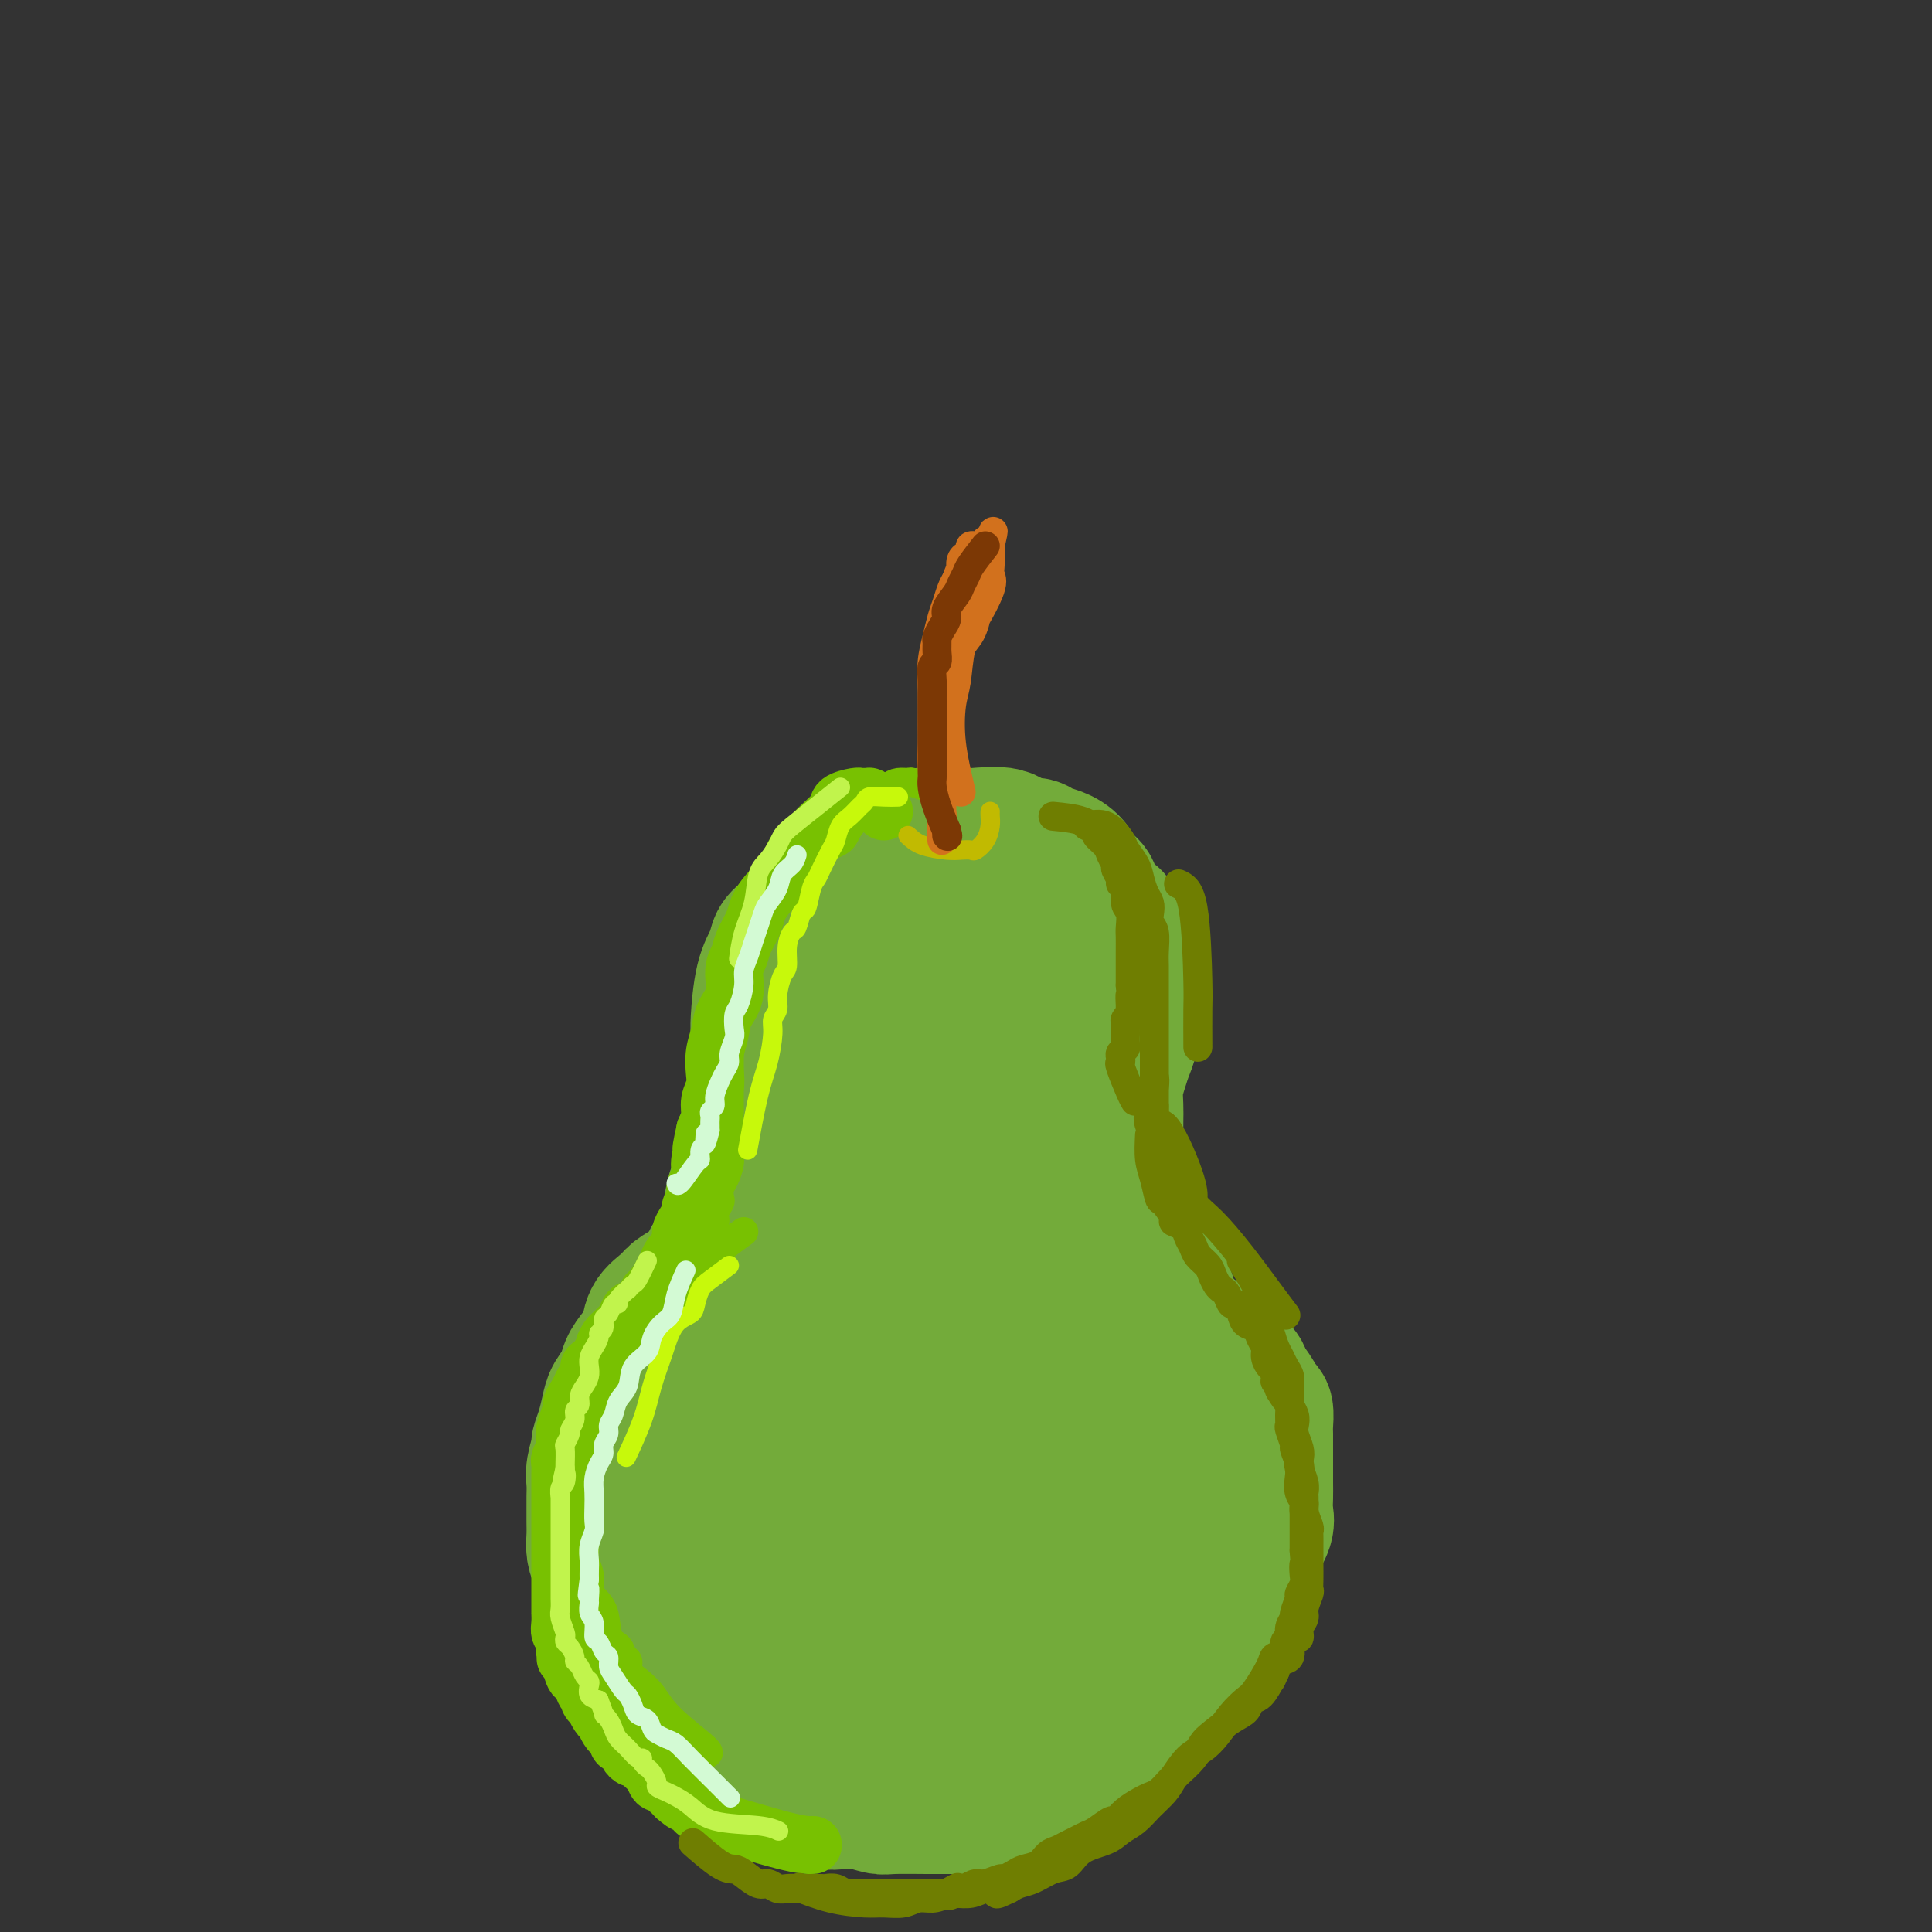 <svg viewBox='0 0 400 400' version='1.1' xmlns='http://www.w3.org/2000/svg' xmlns:xlink='http://www.w3.org/1999/xlink'><rect x="0" y="0" width="400" height="400" fill="#333333" stroke="none"/><g fill='none' stroke='rgb(115,171,58)' stroke-width='28' stroke-linecap='round' stroke-linejoin='round'><path d='M187,176c-1.247,-0.057 -2.494,-0.114 -4,0c-1.506,0.114 -3.270,0.400 -4,1c-0.730,0.600 -0.426,1.515 -1,2c-0.574,0.485 -2.025,0.541 -3,1c-0.975,0.459 -1.472,1.320 -2,2c-0.528,0.680 -1.087,1.179 -2,2c-0.913,0.821 -2.180,1.966 -3,3c-0.820,1.034 -1.193,1.959 -2,3c-0.807,1.041 -2.048,2.198 -3,3c-0.952,0.802 -1.614,1.249 -2,2c-0.386,0.751 -0.496,1.806 -1,3c-0.504,1.194 -1.403,2.525 -2,5c-0.597,2.475 -0.892,6.093 -1,8c-0.108,1.907 -0.029,2.104 0,3c0.029,0.896 0.008,2.490 0,4c-0.008,1.510 -0.002,2.935 0,4c0.002,1.065 0.000,1.769 0,3c-0.000,1.231 0.001,2.989 0,4c-0.001,1.011 -0.003,1.274 0,2c0.003,0.726 0.011,1.916 0,3c-0.011,1.084 -0.041,2.061 0,3c0.041,0.939 0.155,1.840 0,3c-0.155,1.160 -0.577,2.580 -1,4'/><path d='M156,244c-0.786,8.335 -0.251,4.671 0,4c0.251,-0.671 0.218,1.650 0,3c-0.218,1.350 -0.621,1.727 -1,2c-0.379,0.273 -0.735,0.440 -1,1c-0.265,0.560 -0.438,1.511 -1,2c-0.562,0.489 -1.511,0.514 -2,1c-0.489,0.486 -0.518,1.432 -1,2c-0.482,0.568 -1.418,0.757 -2,1c-0.582,0.243 -0.812,0.540 -1,1c-0.188,0.460 -0.334,1.084 -1,2c-0.666,0.916 -1.851,2.125 -3,3c-1.149,0.875 -2.261,1.417 -3,2c-0.739,0.583 -1.105,1.209 -2,2c-0.895,0.791 -2.319,1.748 -3,3c-0.681,1.252 -0.620,2.800 -1,4c-0.380,1.200 -1.201,2.053 -2,3c-0.799,0.947 -1.576,1.989 -2,3c-0.424,1.011 -0.496,1.991 -1,3c-0.504,1.009 -1.440,2.046 -2,3c-0.560,0.954 -0.742,1.823 -1,3c-0.258,1.177 -0.591,2.660 -1,4c-0.409,1.340 -0.894,2.537 -1,3c-0.106,0.463 0.168,0.192 0,1c-0.168,0.808 -0.777,2.695 -1,4c-0.223,1.305 -0.060,2.029 0,3c0.060,0.971 0.015,2.188 0,3c-0.015,0.812 -0.001,1.217 0,2c0.001,0.783 -0.010,1.942 0,3c0.010,1.058 0.041,2.016 0,3c-0.041,0.984 -0.155,1.996 0,3c0.155,1.004 0.577,2.002 1,3'/><path d='M124,324c0.334,3.852 0.671,3.482 1,4c0.329,0.518 0.652,1.924 1,3c0.348,1.076 0.722,1.821 1,3c0.278,1.179 0.459,2.792 1,4c0.541,1.208 1.441,2.011 2,3c0.559,0.989 0.778,2.164 1,3c0.222,0.836 0.449,1.335 1,2c0.551,0.665 1.428,1.497 2,2c0.572,0.503 0.839,0.677 1,1c0.161,0.323 0.215,0.797 1,2c0.785,1.203 2.300,3.137 3,4c0.700,0.863 0.584,0.654 1,1c0.416,0.346 1.362,1.246 2,2c0.638,0.754 0.966,1.360 2,2c1.034,0.640 2.774,1.313 4,2c1.226,0.687 1.938,1.390 3,2c1.062,0.610 2.473,1.129 4,2c1.527,0.871 3.171,2.093 4,3c0.829,0.907 0.843,1.497 2,2c1.157,0.503 3.456,0.918 5,1c1.544,0.082 2.333,-0.171 3,0c0.667,0.171 1.214,0.764 2,1c0.786,0.236 1.813,0.116 3,0c1.187,-0.116 2.536,-0.227 4,0c1.464,0.227 3.044,0.793 4,1c0.956,0.207 1.287,0.055 3,0c1.713,-0.055 4.807,-0.015 7,0c2.193,0.015 3.485,0.004 5,0c1.515,-0.004 3.254,-0.001 5,0c1.746,0.001 3.499,0.000 5,0c1.501,-0.000 2.751,-0.000 4,0'/><path d='M211,374c8.394,0.338 4.378,-0.316 4,-1c-0.378,-0.684 2.883,-1.397 5,-2c2.117,-0.603 3.090,-1.096 4,-2c0.910,-0.904 1.759,-2.218 3,-3c1.241,-0.782 2.876,-1.033 4,-2c1.124,-0.967 1.738,-2.649 3,-4c1.262,-1.351 3.173,-2.369 5,-4c1.827,-1.631 3.571,-3.874 5,-6c1.429,-2.126 2.543,-4.134 4,-6c1.457,-1.866 3.255,-3.591 4,-5c0.745,-1.409 0.436,-2.501 1,-4c0.564,-1.499 2.001,-3.406 3,-5c0.999,-1.594 1.560,-2.877 2,-4c0.440,-1.123 0.759,-2.086 1,-3c0.241,-0.914 0.404,-1.780 1,-3c0.596,-1.220 1.624,-2.795 2,-4c0.376,-1.205 0.101,-2.041 0,-3c-0.101,-0.959 -0.027,-2.043 0,-3c0.027,-0.957 0.007,-1.788 0,-3c-0.007,-1.212 -0.001,-2.805 0,-4c0.001,-1.195 -0.003,-1.993 0,-3c0.003,-1.007 0.013,-2.222 0,-3c-0.013,-0.778 -0.049,-1.118 0,-2c0.049,-0.882 0.182,-2.306 0,-3c-0.182,-0.694 -0.681,-0.657 -1,-1c-0.319,-0.343 -0.459,-1.064 -1,-2c-0.541,-0.936 -1.482,-2.085 -2,-3c-0.518,-0.915 -0.613,-1.596 -1,-2c-0.387,-0.404 -1.066,-0.532 -2,-1c-0.934,-0.468 -2.124,-1.277 -3,-2c-0.876,-0.723 -1.438,-1.362 -2,-2'/><path d='M250,279c-2.441,-2.650 -2.542,-2.775 -3,-3c-0.458,-0.225 -1.273,-0.551 -2,-1c-0.727,-0.449 -1.365,-1.023 -2,-2c-0.635,-0.977 -1.268,-2.357 -2,-3c-0.732,-0.643 -1.563,-0.547 -2,-1c-0.437,-0.453 -0.479,-1.453 -1,-2c-0.521,-0.547 -1.520,-0.640 -2,-1c-0.480,-0.360 -0.440,-0.988 -1,-2c-0.560,-1.012 -1.719,-2.409 -2,-3c-0.281,-0.591 0.317,-0.377 0,-1c-0.317,-0.623 -1.549,-2.082 -2,-3c-0.451,-0.918 -0.121,-1.294 0,-2c0.121,-0.706 0.032,-1.743 0,-3c-0.032,-1.257 -0.009,-2.733 0,-4c0.009,-1.267 0.002,-2.324 0,-3c-0.002,-0.676 -0.000,-0.970 0,-2c0.000,-1.030 -0.001,-2.795 0,-4c0.001,-1.205 0.003,-1.848 0,-3c-0.003,-1.152 -0.012,-2.811 0,-4c0.012,-1.189 0.046,-1.907 0,-3c-0.046,-1.093 -0.170,-2.561 0,-4c0.170,-1.439 0.634,-2.850 1,-4c0.366,-1.150 0.634,-2.040 1,-3c0.366,-0.960 0.831,-1.992 1,-3c0.169,-1.008 0.042,-1.993 0,-3c-0.042,-1.007 -0.000,-2.037 0,-3c0.000,-0.963 -0.041,-1.860 0,-3c0.041,-1.140 0.166,-2.522 0,-4c-0.166,-1.478 -0.622,-3.052 -1,-4c-0.378,-0.948 -0.680,-1.271 -1,-2c-0.320,-0.729 -0.660,-1.865 -1,-3'/><path d='M231,193c-0.518,-3.944 -0.312,-2.803 -1,-3c-0.688,-0.197 -2.270,-1.730 -3,-3c-0.730,-1.270 -0.608,-2.276 -1,-3c-0.392,-0.724 -1.297,-1.165 -2,-2c-0.703,-0.835 -1.203,-2.064 -2,-3c-0.797,-0.936 -1.890,-1.579 -3,-2c-1.110,-0.421 -2.237,-0.621 -3,-1c-0.763,-0.379 -1.161,-0.939 -2,-1c-0.839,-0.061 -2.117,0.376 -3,0c-0.883,-0.376 -1.371,-1.566 -3,-2c-1.629,-0.434 -4.400,-0.111 -6,0c-1.600,0.111 -2.030,0.009 -3,0c-0.970,-0.009 -2.481,0.075 -4,0c-1.519,-0.075 -3.046,-0.309 -4,0c-0.954,0.309 -1.334,1.160 -2,2c-0.666,0.840 -1.619,1.669 -2,2c-0.381,0.331 -0.191,0.166 0,0'/><path d='M209,187c-2.094,0.791 -4.189,1.582 -6,2c-1.811,0.418 -3.340,0.465 -7,4c-3.660,3.535 -9.453,10.560 -13,16c-3.547,5.440 -4.848,9.297 -6,13c-1.152,3.703 -2.155,7.252 -3,12c-0.845,4.748 -1.533,10.695 -2,15c-0.467,4.305 -0.713,6.969 0,9c0.713,2.031 2.385,3.428 4,4c1.615,0.572 3.175,0.317 5,0c1.825,-0.317 3.917,-0.698 6,-2c2.083,-1.302 4.159,-3.526 6,-6c1.841,-2.474 3.447,-5.198 5,-9c1.553,-3.802 3.054,-8.682 4,-12c0.946,-3.318 1.337,-5.075 2,-9c0.663,-3.925 1.597,-10.020 2,-15c0.403,-4.980 0.274,-8.847 0,-12c-0.274,-3.153 -0.693,-5.594 -1,-7c-0.307,-1.406 -0.500,-1.777 -1,-2c-0.500,-0.223 -1.305,-0.299 -2,0c-0.695,0.299 -1.281,0.972 -2,2c-0.719,1.028 -1.573,2.413 -3,5c-1.427,2.587 -3.427,6.378 -5,9c-1.573,2.622 -2.720,4.076 -4,7c-1.280,2.924 -2.694,7.320 -4,13c-1.306,5.680 -2.505,12.646 -3,18c-0.495,5.354 -0.287,9.095 0,12c0.287,2.905 0.653,4.973 1,6c0.347,1.027 0.673,1.014 1,1'/><path d='M183,261c0.444,2.999 0.552,0.996 1,0c0.448,-0.996 1.234,-0.986 2,-2c0.766,-1.014 1.512,-3.053 3,-6c1.488,-2.947 3.719,-6.804 6,-11c2.281,-4.196 4.611,-8.733 6,-12c1.389,-3.267 1.838,-5.265 2,-6c0.162,-0.735 0.037,-0.206 0,0c-0.037,0.206 0.015,0.090 0,1c-0.015,0.910 -0.098,2.845 0,4c0.098,1.155 0.376,1.528 0,6c-0.376,4.472 -1.407,13.042 -2,18c-0.593,4.958 -0.748,6.305 -3,12c-2.252,5.695 -6.603,15.740 -9,21c-2.397,5.260 -2.842,5.736 -4,7c-1.158,1.264 -3.029,3.316 -4,4c-0.971,0.684 -1.042,-0.001 -1,0c0.042,0.001 0.197,0.689 0,0c-0.197,-0.689 -0.746,-2.755 0,-6c0.746,-3.245 2.787,-7.668 5,-12c2.213,-4.332 4.597,-8.573 6,-12c1.403,-3.427 1.825,-6.041 2,-8c0.175,-1.959 0.102,-3.262 0,-4c-0.102,-0.738 -0.232,-0.911 0,-1c0.232,-0.089 0.826,-0.095 -1,2c-1.826,2.095 -6.071,6.289 -9,10c-2.929,3.711 -4.542,6.938 -8,13c-3.458,6.062 -8.761,14.959 -12,21c-3.239,6.041 -4.415,9.228 -5,12c-0.585,2.772 -0.581,5.131 -1,8c-0.419,2.869 -1.263,6.248 -1,8c0.263,1.752 1.631,1.876 3,2'/><path d='M159,330c1.172,0.900 2.601,2.150 6,0c3.399,-2.150 8.767,-7.699 12,-12c3.233,-4.301 4.330,-7.352 5,-11c0.670,-3.648 0.913,-7.892 1,-12c0.087,-4.108 0.017,-8.079 -1,-11c-1.017,-2.921 -2.981,-4.792 -5,-6c-2.019,-1.208 -4.092,-1.753 -6,-2c-1.908,-0.247 -3.650,-0.194 -6,1c-2.350,1.194 -5.307,3.530 -8,7c-2.693,3.470 -5.122,8.074 -7,13c-1.878,4.926 -3.206,10.173 -4,15c-0.794,4.827 -1.054,9.233 0,14c1.054,4.767 3.421,9.895 5,13c1.579,3.105 2.371,4.188 5,5c2.629,0.812 7.094,1.353 11,0c3.906,-1.353 7.253,-4.600 10,-10c2.747,-5.400 4.896,-12.953 6,-18c1.104,-5.047 1.165,-7.587 1,-13c-0.165,-5.413 -0.557,-13.699 -2,-19c-1.443,-5.301 -3.939,-7.617 -6,-9c-2.061,-1.383 -3.687,-1.834 -5,-2c-1.313,-0.166 -2.312,-0.045 -4,1c-1.688,1.045 -4.064,3.016 -6,6c-1.936,2.984 -3.433,6.980 -5,11c-1.567,4.020 -3.203,8.063 -4,12c-0.797,3.937 -0.755,7.767 -1,11c-0.245,3.233 -0.778,5.869 1,9c1.778,3.131 5.868,6.757 9,9c3.132,2.243 5.305,3.104 10,2c4.695,-1.104 11.913,-4.173 17,-8c5.087,-3.827 8.044,-8.414 11,-13'/><path d='M199,313c2.954,-4.806 4.840,-10.322 6,-16c1.160,-5.678 1.593,-11.517 2,-16c0.407,-4.483 0.789,-7.610 1,-10c0.211,-2.390 0.253,-4.045 0,-5c-0.253,-0.955 -0.799,-1.212 -1,-1c-0.201,0.212 -0.057,0.891 0,1c0.057,0.109 0.025,-0.353 0,1c-0.025,1.353 -0.044,4.519 0,9c0.044,4.481 0.152,10.276 0,15c-0.152,4.724 -0.563,8.378 -1,12c-0.437,3.622 -0.901,7.213 -1,9c-0.099,1.787 0.167,1.772 0,2c-0.167,0.228 -0.768,0.701 -1,0c-0.232,-0.701 -0.097,-2.576 0,-6c0.097,-3.424 0.155,-8.396 0,-14c-0.155,-5.604 -0.524,-11.841 0,-18c0.524,-6.159 1.942,-12.239 3,-17c1.058,-4.761 1.755,-8.201 2,-10c0.245,-1.799 0.037,-1.956 0,-2c-0.037,-0.044 0.095,0.026 0,0c-0.095,-0.026 -0.418,-0.150 0,1c0.418,1.150 1.576,3.572 2,7c0.424,3.428 0.114,7.861 0,12c-0.114,4.139 -0.030,7.982 0,12c0.030,4.018 0.008,8.210 0,11c-0.008,2.790 -0.003,4.179 0,5c0.003,0.821 0.004,1.074 0,1c-0.004,-0.074 -0.011,-0.473 0,-1c0.011,-0.527 0.041,-1.180 0,-4c-0.041,-2.820 -0.155,-7.806 0,-12c0.155,-4.194 0.577,-7.597 1,-11'/><path d='M212,268c0.398,-5.190 0.893,-4.664 1,-5c0.107,-0.336 -0.173,-1.533 0,-2c0.173,-0.467 0.799,-0.205 1,0c0.201,0.205 -0.022,0.352 0,1c0.022,0.648 0.290,1.796 1,4c0.710,2.204 1.861,5.464 3,9c1.139,3.536 2.267,7.348 3,11c0.733,3.652 1.073,7.143 2,11c0.927,3.857 2.442,8.079 4,11c1.558,2.921 3.160,4.541 4,6c0.840,1.459 0.919,2.758 2,1c1.081,-1.758 3.166,-6.573 4,-10c0.834,-3.427 0.419,-5.466 0,-7c-0.419,-1.534 -0.842,-2.563 -1,-3c-0.158,-0.437 -0.052,-0.282 0,0c0.052,0.282 0.049,0.692 0,1c-0.049,0.308 -0.145,0.515 -2,3c-1.855,2.485 -5.468,7.247 -8,10c-2.532,2.753 -3.982,3.498 -7,6c-3.018,2.502 -7.603,6.761 -11,9c-3.397,2.239 -5.606,2.460 -8,3c-2.394,0.540 -4.972,1.401 -7,2c-2.028,0.599 -3.507,0.938 -4,1c-0.493,0.062 -0.001,-0.153 0,0c0.001,0.153 -0.488,0.674 0,1c0.488,0.326 1.954,0.458 3,1c1.046,0.542 1.672,1.496 4,2c2.328,0.504 6.358,0.559 10,0c3.642,-0.559 6.898,-1.731 11,-4c4.102,-2.269 9.051,-5.634 14,-9'/><path d='M231,321c5.242,-3.172 5.848,-4.603 7,-7c1.152,-2.397 2.850,-5.760 4,-8c1.150,-2.240 1.750,-3.356 2,-4c0.250,-0.644 0.148,-0.817 0,-1c-0.148,-0.183 -0.344,-0.378 -1,0c-0.656,0.378 -1.774,1.329 -3,3c-1.226,1.671 -2.559,4.061 -5,7c-2.441,2.939 -5.988,6.426 -9,9c-3.012,2.574 -5.489,4.235 -8,6c-2.511,1.765 -5.055,3.635 -7,5c-1.945,1.365 -3.291,2.225 -6,3c-2.709,0.775 -6.781,1.465 -9,2c-2.219,0.535 -2.584,0.914 -4,1c-1.416,0.086 -3.882,-0.122 -6,0c-2.118,0.122 -3.888,0.573 -5,1c-1.112,0.427 -1.567,0.831 -2,1c-0.433,0.169 -0.846,0.104 -1,0c-0.154,-0.104 -0.049,-0.246 0,0c0.049,0.246 0.042,0.880 0,1c-0.042,0.120 -0.120,-0.273 0,0c0.120,0.273 0.438,1.211 1,2c0.562,0.789 1.370,1.429 3,3c1.630,1.571 4.083,4.072 7,6c2.917,1.928 6.296,3.284 9,4c2.704,0.716 4.731,0.792 7,1c2.269,0.208 4.779,0.547 7,0c2.221,-0.547 4.153,-1.981 6,-4c1.847,-2.019 3.608,-4.624 5,-7c1.392,-2.376 2.413,-4.524 3,-7c0.587,-2.476 0.739,-5.279 1,-7c0.261,-1.721 0.630,-2.361 1,-3'/><path d='M228,328c0.944,-2.958 0.805,-1.853 1,-2c0.195,-0.147 0.724,-1.545 1,-2c0.276,-0.455 0.298,0.035 1,0c0.702,-0.035 2.084,-0.593 3,-1c0.916,-0.407 1.365,-0.663 2,-1c0.635,-0.337 1.455,-0.755 2,-1c0.545,-0.245 0.816,-0.315 1,0c0.184,0.315 0.281,1.017 0,2c-0.281,0.983 -0.941,2.247 -4,5c-3.059,2.753 -8.518,6.996 -11,9c-2.482,2.004 -1.988,1.770 -4,3c-2.012,1.230 -6.529,3.926 -10,6c-3.471,2.074 -5.896,3.528 -10,4c-4.104,0.472 -9.888,-0.039 -13,0c-3.112,0.039 -3.553,0.627 -5,0c-1.447,-0.627 -3.901,-2.469 -5,-3c-1.099,-0.531 -0.844,0.250 -1,0c-0.156,-0.250 -0.722,-1.531 -1,-2c-0.278,-0.469 -0.267,-0.126 0,0c0.267,0.126 0.791,0.036 1,0c0.209,-0.036 0.105,-0.018 0,0'/><path d='M170,193c-0.002,2.929 -0.004,5.859 0,7c0.004,1.141 0.015,0.495 0,1c-0.015,0.505 -0.056,2.162 0,3c0.056,0.838 0.208,0.859 0,1c-0.208,0.141 -0.776,0.403 -1,1c-0.224,0.597 -0.102,1.528 0,2c0.102,0.472 0.186,0.486 0,1c-0.186,0.514 -0.641,1.527 -1,2c-0.359,0.473 -0.620,0.406 -1,1c-0.380,0.594 -0.878,1.848 -1,3c-0.122,1.152 0.132,2.202 0,3c-0.132,0.798 -0.650,1.343 -1,2c-0.350,0.657 -0.531,1.424 -1,2c-0.469,0.576 -1.224,0.960 -2,2c-0.776,1.040 -1.573,2.734 -2,4c-0.427,1.266 -0.486,2.102 -1,3c-0.514,0.898 -1.485,1.857 -2,3c-0.515,1.143 -0.576,2.469 -1,4c-0.424,1.531 -1.212,3.265 -2,5'/><path d='M154,243c-2.245,4.533 -1.858,3.366 -2,4c-0.142,0.634 -0.812,3.070 -1,5c-0.188,1.930 0.107,3.354 0,5c-0.107,1.646 -0.616,3.513 0,7c0.616,3.487 2.358,8.593 3,11c0.642,2.407 0.183,2.116 0,2c-0.183,-0.116 -0.092,-0.058 0,0'/><path d='M225,208c-0.009,2.187 -0.017,4.375 0,6c0.017,1.625 0.060,2.689 0,4c-0.060,1.311 -0.224,2.871 0,4c0.224,1.129 0.837,1.828 1,3c0.163,1.172 -0.125,2.817 0,4c0.125,1.183 0.662,1.906 1,3c0.338,1.094 0.475,2.561 1,4c0.525,1.439 1.436,2.851 2,4c0.564,1.149 0.781,2.037 1,3c0.219,0.963 0.440,2.002 1,3c0.560,0.998 1.459,1.953 2,3c0.541,1.047 0.722,2.184 1,3c0.278,0.816 0.652,1.310 1,2c0.348,0.690 0.670,1.577 1,2c0.330,0.423 0.667,0.381 1,1c0.333,0.619 0.663,1.898 1,3c0.337,1.102 0.683,2.027 1,3c0.317,0.973 0.606,1.993 1,3c0.394,1.007 0.893,2.002 1,3c0.107,0.998 -0.177,1.999 0,3c0.177,1.001 0.817,2.000 1,3c0.183,1.000 -0.091,2.000 0,3c0.091,1.000 0.545,2.000 1,3'/><path d='M244,281c2.725,8.450 0.538,3.574 0,2c-0.538,-1.574 0.574,0.155 1,1c0.426,0.845 0.167,0.807 0,1c-0.167,0.193 -0.242,0.618 0,1c0.242,0.382 0.801,0.721 1,1c0.199,0.279 0.039,0.498 0,1c-0.039,0.502 0.042,1.285 0,2c-0.042,0.715 -0.207,1.361 0,2c0.207,0.639 0.785,1.272 1,2c0.215,0.728 0.068,1.550 0,2c-0.068,0.450 -0.055,0.529 0,1c0.055,0.471 0.154,1.335 0,2c-0.154,0.665 -0.561,1.132 -1,2c-0.439,0.868 -0.909,2.138 -2,4c-1.091,1.862 -2.803,4.317 -4,6c-1.197,1.683 -1.877,2.596 -4,5c-2.123,2.404 -5.687,6.301 -7,8c-1.313,1.699 -0.375,1.200 0,1c0.375,-0.200 0.188,-0.100 0,0'/></g>
<g fill='none' stroke='rgb(120,193,1)' stroke-width='6' stroke-linecap='round' stroke-linejoin='round'><path d='M193,163c-0.100,0.114 -0.201,0.229 -1,0c-0.799,-0.229 -2.298,-0.801 -3,-1c-0.702,-0.199 -0.609,-0.025 -1,0c-0.391,0.025 -1.268,-0.100 -2,0c-0.732,0.100 -1.321,0.425 -2,1c-0.679,0.575 -1.449,1.399 -2,2c-0.551,0.601 -0.884,0.979 -2,2c-1.116,1.021 -3.015,2.686 -4,4c-0.985,1.314 -1.054,2.277 -2,3c-0.946,0.723 -2.768,1.204 -4,2c-1.232,0.796 -1.876,1.905 -3,3c-1.124,1.095 -2.730,2.175 -4,3c-1.270,0.825 -2.204,1.395 -3,2c-0.796,0.605 -1.452,1.246 -2,2c-0.548,0.754 -0.986,1.620 -1,2c-0.014,0.380 0.395,0.272 0,1c-0.395,0.728 -1.595,2.290 -2,3c-0.405,0.710 -0.017,0.567 0,1c0.017,0.433 -0.339,1.441 -1,3c-0.661,1.559 -1.627,3.670 -2,5c-0.373,1.330 -0.152,1.878 0,3c0.152,1.122 0.237,2.817 0,4c-0.237,1.183 -0.796,1.853 -1,3c-0.204,1.147 -0.055,2.771 0,4c0.055,1.229 0.015,2.061 0,3c-0.015,0.939 -0.004,1.984 0,3c0.004,1.016 0.001,2.004 0,3c-0.001,0.996 -0.000,1.999 0,3c0.000,1.001 0.000,2.001 0,3'/><path d='M151,230c-0.156,5.027 -0.044,3.094 0,3c0.044,-0.094 0.022,1.651 0,3c-0.022,1.349 -0.045,2.302 0,3c0.045,0.698 0.157,1.142 0,2c-0.157,0.858 -0.582,2.130 -1,3c-0.418,0.870 -0.829,1.336 -1,2c-0.171,0.664 -0.101,1.525 0,2c0.101,0.475 0.234,0.565 0,1c-0.234,0.435 -0.835,1.215 -1,2c-0.165,0.785 0.106,1.576 0,2c-0.106,0.424 -0.589,0.482 -1,1c-0.411,0.518 -0.751,1.498 -1,2c-0.249,0.502 -0.407,0.526 -1,2c-0.593,1.474 -1.621,4.397 -2,6c-0.379,1.603 -0.108,1.887 0,2c0.108,0.113 0.054,0.057 0,0'/><path d='M154,255c-1.479,1.068 -2.959,2.135 -4,3c-1.041,0.865 -1.645,1.526 -2,2c-0.355,0.474 -0.461,0.760 -1,1c-0.539,0.240 -1.509,0.436 -2,1c-0.491,0.564 -0.501,1.498 -1,2c-0.499,0.502 -1.487,0.571 -2,1c-0.513,0.429 -0.553,1.217 -1,2c-0.447,0.783 -1.302,1.561 -2,2c-0.698,0.439 -1.239,0.540 -2,1c-0.761,0.460 -1.743,1.278 -2,2c-0.257,0.722 0.212,1.348 0,2c-0.212,0.652 -1.104,1.329 -2,2c-0.896,0.671 -1.797,1.337 -2,2c-0.203,0.663 0.293,1.325 0,2c-0.293,0.675 -1.375,1.364 -2,2c-0.625,0.636 -0.794,1.219 -1,2c-0.206,0.781 -0.450,1.760 -1,3c-0.550,1.240 -1.405,2.741 -2,4c-0.595,1.259 -0.930,2.276 -1,3c-0.070,0.724 0.126,1.156 0,2c-0.126,0.844 -0.573,2.100 -1,3c-0.427,0.900 -0.833,1.446 -1,2c-0.167,0.554 -0.096,1.118 0,2c0.096,0.882 0.218,2.084 0,3c-0.218,0.916 -0.777,1.548 -1,2c-0.223,0.452 -0.112,0.726 0,1'/><path d='M121,309c-1.547,5.440 -0.415,3.541 0,3c0.415,-0.541 0.111,0.278 0,1c-0.111,0.722 -0.031,1.347 0,2c0.031,0.653 0.012,1.332 0,2c-0.012,0.668 -0.018,1.323 0,2c0.018,0.677 0.059,1.374 0,2c-0.059,0.626 -0.219,1.179 0,2c0.219,0.821 0.817,1.908 1,3c0.183,1.092 -0.049,2.189 0,3c0.049,0.811 0.380,1.334 1,2c0.620,0.666 1.529,1.473 2,3c0.471,1.527 0.503,3.774 1,5c0.497,1.226 1.459,1.430 2,2c0.541,0.570 0.662,1.505 1,2c0.338,0.495 0.894,0.548 1,1c0.106,0.452 -0.236,1.302 0,2c0.236,0.698 1.051,1.245 2,2c0.949,0.755 2.033,1.719 3,3c0.967,1.281 1.816,2.879 4,5c2.184,2.121 5.703,4.763 7,6c1.297,1.237 0.370,1.068 0,1c-0.370,-0.068 -0.185,-0.034 0,0'/></g>
<g fill='none' stroke='rgb(120,193,1)' stroke-width='12' stroke-linecap='round' stroke-linejoin='round'><path d='M183,168c-0.726,-0.732 -1.452,-1.464 -2,-2c-0.548,-0.536 -0.917,-0.875 -1,-1c-0.083,-0.125 0.121,-0.034 0,0c-0.121,0.034 -0.565,0.012 -1,0c-0.435,-0.012 -0.860,-0.012 -1,0c-0.140,0.012 0.005,0.038 0,0c-0.005,-0.038 -0.160,-0.138 -1,0c-0.840,0.138 -2.364,0.514 -3,1c-0.636,0.486 -0.383,1.081 -1,2c-0.617,0.919 -2.105,2.161 -3,3c-0.895,0.839 -1.198,1.273 -2,2c-0.802,0.727 -2.103,1.745 -3,3c-0.897,1.255 -1.391,2.747 -2,4c-0.609,1.253 -1.333,2.268 -2,3c-0.667,0.732 -1.278,1.183 -2,2c-0.722,0.817 -1.557,2.002 -2,3c-0.443,0.998 -0.495,1.810 -1,3c-0.505,1.190 -1.463,2.758 -2,4c-0.537,1.242 -0.655,2.159 -1,3c-0.345,0.841 -0.919,1.606 -1,3c-0.081,1.394 0.332,3.416 0,5c-0.332,1.584 -1.408,2.731 -2,4c-0.592,1.269 -0.698,2.661 -1,4c-0.302,1.339 -0.798,2.627 -1,4c-0.202,1.373 -0.109,2.832 0,4c0.109,1.168 0.235,2.045 0,3c-0.235,0.955 -0.833,1.988 -1,3c-0.167,1.012 0.095,2.003 0,3c-0.095,0.997 -0.548,1.998 -1,3'/><path d='M146,234c-1.636,7.364 -0.227,2.774 0,2c0.227,-0.774 -0.728,2.269 -1,4c-0.272,1.731 0.138,2.151 0,3c-0.138,0.849 -0.824,2.128 -1,3c-0.176,0.872 0.159,1.336 0,2c-0.159,0.664 -0.812,1.529 -1,2c-0.188,0.471 0.090,0.550 0,1c-0.090,0.450 -0.549,1.271 -1,2c-0.451,0.729 -0.895,1.364 -1,2c-0.105,0.636 0.127,1.271 0,2c-0.127,0.729 -0.615,1.551 -1,2c-0.385,0.449 -0.667,0.525 -1,1c-0.333,0.475 -0.718,1.349 -1,2c-0.282,0.651 -0.460,1.078 -1,2c-0.540,0.922 -1.440,2.340 -2,3c-0.560,0.660 -0.780,0.562 -1,1c-0.220,0.438 -0.440,1.413 -1,2c-0.560,0.587 -1.459,0.788 -2,1c-0.541,0.212 -0.722,0.437 -1,1c-0.278,0.563 -0.653,1.464 -1,2c-0.347,0.536 -0.667,0.707 -1,1c-0.333,0.293 -0.681,0.707 -1,1c-0.319,0.293 -0.610,0.465 -1,1c-0.390,0.535 -0.879,1.434 -1,2c-0.121,0.566 0.126,0.800 0,1c-0.126,0.200 -0.625,0.368 -1,1c-0.375,0.632 -0.625,1.730 -1,2c-0.375,0.270 -0.874,-0.289 -1,0c-0.126,0.289 0.120,1.424 0,2c-0.120,0.576 -0.606,0.593 -1,1c-0.394,0.407 -0.697,1.203 -1,2'/><path d='M120,288c-3.200,4.921 -0.700,1.723 0,1c0.700,-0.723 -0.401,1.029 -1,2c-0.599,0.971 -0.695,1.162 -1,2c-0.305,0.838 -0.817,2.322 -1,3c-0.183,0.678 -0.035,0.548 0,1c0.035,0.452 -0.043,1.486 0,2c0.043,0.514 0.208,0.509 0,1c-0.208,0.491 -0.788,1.479 -1,2c-0.212,0.521 -0.057,0.574 0,1c0.057,0.426 0.015,1.225 0,2c-0.015,0.775 -0.004,1.526 0,2c0.004,0.474 0.001,0.672 0,1c-0.001,0.328 -0.000,0.788 0,1c0.000,0.212 0.000,0.178 0,1c-0.000,0.822 -0.000,2.500 0,3c0.000,0.500 0.000,-0.176 0,0c-0.000,0.176 -0.000,1.206 0,2c0.000,0.794 0.000,1.352 0,2c-0.000,0.648 -0.000,1.386 0,2c0.000,0.614 0.000,1.105 0,2c-0.000,0.895 -0.000,2.193 0,3c0.000,0.807 0.000,1.124 0,2c-0.000,0.876 -0.000,2.310 0,3c0.000,0.690 0.000,0.635 0,1c-0.000,0.365 -0.001,1.148 0,2c0.001,0.852 0.004,1.772 0,2c-0.004,0.228 -0.015,-0.237 0,0c0.015,0.237 0.056,1.177 0,2c-0.056,0.823 -0.207,1.529 0,2c0.207,0.471 0.774,0.706 1,1c0.226,0.294 0.113,0.647 0,1'/><path d='M117,340c0.172,6.081 0.102,2.282 0,1c-0.102,-1.282 -0.234,-0.049 0,1c0.234,1.049 0.836,1.913 1,2c0.164,0.087 -0.110,-0.604 0,0c0.110,0.604 0.603,2.504 1,3c0.397,0.496 0.699,-0.413 1,0c0.301,0.413 0.602,2.147 1,3c0.398,0.853 0.894,0.823 1,1c0.106,0.177 -0.178,0.559 0,1c0.178,0.441 0.817,0.939 1,1c0.183,0.061 -0.092,-0.317 0,0c0.092,0.317 0.549,1.328 1,2c0.451,0.672 0.895,1.006 1,1c0.105,-0.006 -0.130,-0.351 0,0c0.130,0.351 0.626,1.400 1,2c0.374,0.600 0.626,0.752 1,1c0.374,0.248 0.870,0.591 1,1c0.130,0.409 -0.106,0.884 0,1c0.106,0.116 0.553,-0.127 1,0c0.447,0.127 0.893,0.625 1,1c0.107,0.375 -0.126,0.625 0,1c0.126,0.375 0.611,0.873 1,1c0.389,0.127 0.682,-0.116 1,0c0.318,0.116 0.663,0.591 1,1c0.337,0.409 0.668,0.754 1,1c0.332,0.246 0.666,0.395 1,1c0.334,0.605 0.667,1.668 1,2c0.333,0.332 0.667,-0.066 1,0c0.333,0.066 0.667,0.595 1,1c0.333,0.405 0.667,0.687 1,1c0.333,0.313 0.667,0.656 1,1'/><path d='M140,372c2.422,2.173 1.975,1.107 2,1c0.025,-0.107 0.520,0.747 1,1c0.480,0.253 0.943,-0.094 1,0c0.057,0.094 -0.292,0.628 0,1c0.292,0.372 1.224,0.583 2,1c0.776,0.417 1.396,1.040 1,1c-0.396,-0.040 -1.807,-0.743 1,0c2.807,0.743 9.833,2.931 14,4c4.167,1.069 5.476,1.020 6,1c0.524,-0.020 0.262,-0.010 0,0'/></g>
<g fill='none' stroke='rgb(199,249,11)' stroke-width='4' stroke-linecap='round' stroke-linejoin='round'><path d='M186,165c-0.954,0.026 -1.907,0.052 -3,0c-1.093,-0.052 -2.324,-0.181 -3,0c-0.676,0.181 -0.797,0.672 -1,1c-0.203,0.328 -0.487,0.495 -1,1c-0.513,0.505 -1.254,1.350 -2,2c-0.746,0.650 -1.495,1.105 -2,2c-0.505,0.895 -0.765,2.229 -1,3c-0.235,0.771 -0.444,0.978 -1,2c-0.556,1.022 -1.458,2.859 -2,4c-0.542,1.141 -0.723,1.584 -1,2c-0.277,0.416 -0.651,0.803 -1,2c-0.349,1.197 -0.672,3.204 -1,4c-0.328,0.796 -0.662,0.381 -1,1c-0.338,0.619 -0.682,2.271 -1,3c-0.318,0.729 -0.611,0.533 -1,1c-0.389,0.467 -0.874,1.595 -1,3c-0.126,1.405 0.106,3.086 0,4c-0.106,0.914 -0.550,1.060 -1,2c-0.450,0.940 -0.908,2.673 -1,4c-0.092,1.327 0.180,2.249 0,3c-0.180,0.751 -0.812,1.331 -1,2c-0.188,0.669 0.068,1.428 0,3c-0.068,1.572 -0.462,3.957 -1,6c-0.538,2.043 -1.222,3.742 -2,7c-0.778,3.258 -1.651,8.074 -2,10c-0.349,1.926 -0.175,0.963 0,0'/><path d='M151,262c-1.492,1.119 -2.984,2.237 -4,3c-1.016,0.763 -1.558,1.170 -2,2c-0.442,0.830 -0.786,2.082 -1,3c-0.214,0.918 -0.298,1.503 -1,2c-0.702,0.497 -2.021,0.905 -3,2c-0.979,1.095 -1.618,2.876 -2,4c-0.382,1.124 -0.506,1.591 -1,3c-0.494,1.409 -1.359,3.759 -2,6c-0.641,2.241 -1.057,4.373 -2,7c-0.943,2.627 -2.412,5.751 -3,7c-0.588,1.249 -0.294,0.625 0,0'/></g>
<g fill='none' stroke='rgb(193,244,76)' stroke-width='4' stroke-linecap='round' stroke-linejoin='round'><path d='M174,163c-1.603,1.288 -3.206,2.575 -5,4c-1.794,1.425 -3.780,2.987 -5,4c-1.220,1.013 -1.674,1.477 -2,2c-0.326,0.523 -0.525,1.107 -1,2c-0.475,0.893 -1.227,2.096 -2,3c-0.773,0.904 -1.566,1.507 -2,3c-0.434,1.493 -0.508,3.874 -1,6c-0.492,2.126 -1.402,3.995 -2,6c-0.598,2.005 -0.885,4.144 -1,5c-0.115,0.856 -0.057,0.428 0,0'/><path d='M134,261c-0.767,1.611 -1.534,3.223 -2,4c-0.466,0.777 -0.632,0.720 -1,1c-0.368,0.280 -0.939,0.896 -1,1c-0.061,0.104 0.387,-0.305 0,0c-0.387,0.305 -1.610,1.323 -2,2c-0.390,0.677 0.054,1.011 0,1c-0.054,-0.011 -0.607,-0.368 -1,0c-0.393,0.368 -0.626,1.460 -1,2c-0.374,0.540 -0.887,0.529 -1,1c-0.113,0.471 0.176,1.425 0,2c-0.176,0.575 -0.818,0.773 -1,1c-0.182,0.227 0.096,0.483 0,1c-0.096,0.517 -0.564,1.293 -1,2c-0.436,0.707 -0.839,1.344 -1,2c-0.161,0.656 -0.081,1.332 0,2c0.081,0.668 0.161,1.330 0,2c-0.161,0.670 -0.564,1.348 -1,2c-0.436,0.652 -0.906,1.278 -1,2c-0.094,0.722 0.186,1.540 0,2c-0.186,0.460 -0.838,0.561 -1,1c-0.162,0.439 0.167,1.215 0,2c-0.167,0.785 -0.829,1.580 -1,2c-0.171,0.420 0.150,0.466 0,1c-0.150,0.534 -0.772,1.555 -1,2c-0.228,0.445 -0.061,0.312 0,1c0.061,0.688 0.018,2.197 0,3c-0.018,0.803 -0.009,0.902 0,1'/><path d='M117,304c-0.944,3.979 -0.306,1.428 0,1c0.306,-0.428 0.278,1.269 0,2c-0.278,0.731 -0.807,0.495 -1,1c-0.193,0.505 -0.052,1.749 0,2c0.052,0.251 0.014,-0.491 0,0c-0.014,0.491 -0.004,2.216 0,3c0.004,0.784 0.001,0.629 0,1c-0.001,0.371 -0.000,1.269 0,2c0.000,0.731 0.000,1.294 0,2c-0.000,0.706 -0.000,1.554 0,2c0.000,0.446 -0.000,0.489 0,1c0.000,0.511 0.000,1.489 0,2c-0.000,0.511 -0.000,0.556 0,1c0.000,0.444 0.000,1.288 0,2c-0.000,0.712 -0.001,1.292 0,2c0.001,0.708 0.004,1.545 0,2c-0.004,0.455 -0.015,0.527 0,1c0.015,0.473 0.056,1.345 0,2c-0.056,0.655 -0.208,1.092 0,2c0.208,0.908 0.778,2.289 1,3c0.222,0.711 0.097,0.754 0,1c-0.097,0.246 -0.167,0.695 0,1c0.167,0.305 0.569,0.467 1,1c0.431,0.533 0.890,1.438 1,2c0.110,0.562 -0.128,0.779 0,1c0.128,0.221 0.621,0.444 1,1c0.379,0.556 0.643,1.445 1,2c0.357,0.555 0.807,0.778 1,1c0.193,0.222 0.129,0.444 0,1c-0.129,0.556 -0.323,1.444 0,2c0.323,0.556 1.161,0.778 2,1'/><path d='M124,352c1.417,3.584 0.960,3.043 1,3c0.040,-0.043 0.578,0.413 1,1c0.422,0.587 0.730,1.305 1,2c0.270,0.695 0.502,1.366 1,2c0.498,0.634 1.261,1.231 2,2c0.739,0.769 1.455,1.711 2,2c0.545,0.289 0.921,-0.073 1,0c0.079,0.073 -0.138,0.583 0,1c0.138,0.417 0.632,0.742 1,1c0.368,0.258 0.612,0.450 1,1c0.388,0.550 0.921,1.459 1,2c0.079,0.541 -0.298,0.716 0,1c0.298,0.284 1.269,0.678 2,1c0.731,0.322 1.223,0.573 2,1c0.777,0.427 1.841,1.029 3,2c1.159,0.971 2.414,2.312 5,3c2.586,0.688 6.504,0.724 9,1c2.496,0.276 3.570,0.793 4,1c0.430,0.207 0.215,0.103 0,0'/></g>
<g fill='none' stroke='rgb(211,250,212)' stroke-width='4' stroke-linecap='round' stroke-linejoin='round'><path d='M165,177c-0.212,0.688 -0.424,1.377 -1,2c-0.576,0.623 -1.516,1.181 -2,2c-0.484,0.819 -0.511,1.899 -1,3c-0.489,1.101 -1.440,2.223 -2,3c-0.560,0.777 -0.728,1.209 -1,2c-0.272,0.791 -0.646,1.943 -1,3c-0.354,1.057 -0.686,2.020 -1,3c-0.314,0.980 -0.610,1.976 -1,3c-0.390,1.024 -0.875,2.074 -1,3c-0.125,0.926 0.111,1.727 0,3c-0.111,1.273 -0.570,3.016 -1,4c-0.430,0.984 -0.832,1.208 -1,2c-0.168,0.792 -0.101,2.152 0,3c0.101,0.848 0.234,1.185 0,2c-0.234,0.815 -0.837,2.109 -1,3c-0.163,0.891 0.115,1.380 0,2c-0.115,0.620 -0.623,1.370 -1,2c-0.377,0.630 -0.623,1.138 -1,2c-0.377,0.862 -0.886,2.076 -1,3c-0.114,0.924 0.166,1.557 0,2c-0.166,0.443 -0.776,0.696 -1,1c-0.224,0.304 -0.060,0.659 0,1c0.060,0.341 0.016,0.669 0,1c-0.016,0.331 -0.005,0.666 0,1c0.005,0.334 0.002,0.667 0,1'/><path d='M147,234c-1.305,5.285 -1.067,1.998 -1,1c0.067,-0.998 -0.036,0.293 0,1c0.036,0.707 0.209,0.832 0,1c-0.209,0.168 -0.802,0.381 -1,1c-0.198,0.619 -0.001,1.644 0,2c0.001,0.356 -0.196,0.044 -1,1c-0.804,0.956 -2.217,3.180 -3,4c-0.783,0.820 -0.938,0.234 -1,0c-0.062,-0.234 -0.031,-0.117 0,0'/><path d='M142,263c-0.777,1.702 -1.554,3.404 -2,5c-0.446,1.596 -0.561,3.087 -1,4c-0.439,0.913 -1.202,1.248 -2,2c-0.798,0.752 -1.632,1.919 -2,3c-0.368,1.081 -0.269,2.075 -1,3c-0.731,0.925 -2.291,1.781 -3,3c-0.709,1.219 -0.567,2.802 -1,4c-0.433,1.198 -1.440,2.012 -2,3c-0.560,0.988 -0.671,2.152 -1,3c-0.329,0.848 -0.876,1.381 -1,2c-0.124,0.619 0.173,1.323 0,2c-0.173,0.677 -0.817,1.325 -1,2c-0.183,0.675 0.095,1.377 0,2c-0.095,0.623 -0.562,1.168 -1,2c-0.438,0.832 -0.849,1.951 -1,3c-0.151,1.049 -0.044,2.027 0,3c0.044,0.973 0.026,1.941 0,3c-0.026,1.059 -0.060,2.209 0,3c0.060,0.791 0.212,1.223 0,2c-0.212,0.777 -0.789,1.899 -1,3c-0.211,1.101 -0.057,2.181 0,3c0.057,0.819 0.016,1.377 0,2c-0.016,0.623 -0.008,1.312 0,2'/><path d='M122,327c-0.772,5.600 -0.203,2.601 0,2c0.203,-0.601 0.039,1.195 0,2c-0.039,0.805 0.045,0.620 0,1c-0.045,0.380 -0.220,1.324 0,2c0.220,0.676 0.833,1.083 1,2c0.167,0.917 -0.114,2.343 0,3c0.114,0.657 0.621,0.545 1,1c0.379,0.455 0.630,1.478 1,2c0.370,0.522 0.858,0.545 1,1c0.142,0.455 -0.064,1.343 0,2c0.064,0.657 0.397,1.083 1,2c0.603,0.917 1.475,2.325 2,3c0.525,0.675 0.704,0.619 1,1c0.296,0.381 0.708,1.201 1,2c0.292,0.799 0.462,1.576 1,2c0.538,0.424 1.442,0.494 2,1c0.558,0.506 0.769,1.449 1,2c0.231,0.551 0.480,0.710 1,1c0.520,0.290 1.310,0.712 2,1c0.690,0.288 1.282,0.442 2,1c0.718,0.558 1.564,1.521 3,3c1.436,1.479 3.464,3.475 5,5c1.536,1.525 2.582,2.579 3,3c0.418,0.421 0.209,0.211 0,0'/></g>
<g fill='none' stroke='rgb(193,186,1)' stroke-width='4' stroke-linecap='round' stroke-linejoin='round'><path d='M188,173c0.778,0.733 1.555,1.466 3,2c1.445,0.534 3.556,0.870 5,1c1.444,0.130 2.219,0.053 3,0c0.781,-0.053 1.568,-0.084 2,0c0.432,0.084 0.508,0.281 1,0c0.492,-0.281 1.400,-1.042 2,-2c0.600,-0.958 0.893,-2.112 1,-3c0.107,-0.888 0.029,-1.508 0,-2c-0.029,-0.492 -0.008,-0.855 0,-1c0.008,-0.145 0.004,-0.073 0,0'/></g>
<g fill='none' stroke='rgb(210,113,29)' stroke-width='6' stroke-linecap='round' stroke-linejoin='round'><path d='M199,164c-0.819,-3.427 -1.638,-6.853 -2,-10c-0.362,-3.147 -0.267,-6.014 0,-8c0.267,-1.986 0.706,-3.091 1,-5c0.294,-1.909 0.442,-4.623 1,-7c0.558,-2.377 1.526,-4.419 2,-6c0.474,-1.581 0.453,-2.703 1,-4c0.547,-1.297 1.662,-2.770 2,-4c0.338,-1.230 -0.101,-2.216 0,-3c0.101,-0.784 0.743,-1.367 1,-2c0.257,-0.633 0.128,-1.317 0,-2'/><path d='M205,113c1.238,-5.336 0.332,-2.175 0,-1c-0.332,1.175 -0.089,0.363 0,0c0.089,-0.363 0.023,-0.277 0,0c-0.023,0.277 -0.003,0.745 0,1c0.003,0.255 -0.011,0.298 0,1c0.011,0.702 0.046,2.063 0,3c-0.046,0.937 -0.172,1.451 0,2c0.172,0.549 0.642,1.132 0,3c-0.642,1.868 -2.396,5.020 -3,6c-0.604,0.980 -0.060,-0.212 0,0c0.060,0.212 -0.366,1.829 -1,3c-0.634,1.171 -1.475,1.898 -2,3c-0.525,1.102 -0.733,2.581 -1,4c-0.267,1.419 -0.593,2.777 -1,4c-0.407,1.223 -0.894,2.310 -1,3c-0.106,0.690 0.168,0.983 0,2c-0.168,1.017 -0.777,2.758 -1,4c-0.223,1.242 -0.060,1.985 0,3c0.060,1.015 0.016,2.302 0,3c-0.016,0.698 -0.004,0.806 0,1c0.004,0.194 0.001,0.475 0,1c-0.001,0.525 -0.000,1.295 0,2c0.000,0.705 0.000,1.344 0,2c-0.000,0.656 -0.000,1.328 0,2'/><path d='M195,165c-0.155,3.269 -0.041,1.440 0,1c0.041,-0.440 0.011,0.507 0,1c-0.011,0.493 -0.003,0.532 0,1c0.003,0.468 0.001,1.364 0,2c-0.001,0.636 -0.000,1.012 0,1c0.000,-0.012 0.000,-0.413 0,0c-0.000,0.413 -0.000,1.639 0,2c0.000,0.361 -0.000,-0.142 0,0c0.000,0.142 0.000,0.928 0,1c-0.000,0.072 -0.000,-0.571 0,-1c0.000,-0.429 0.001,-0.642 0,-1c-0.001,-0.358 -0.003,-0.859 0,-1c0.003,-0.141 0.011,0.077 0,0c-0.011,-0.077 -0.041,-0.450 0,-1c0.041,-0.550 0.155,-1.277 0,-2c-0.155,-0.723 -0.577,-1.441 -1,-3c-0.423,-1.559 -0.846,-3.959 -1,-6c-0.154,-2.041 -0.038,-3.721 0,-5c0.038,-1.279 -0.001,-2.155 0,-4c0.001,-1.845 0.042,-4.657 0,-7c-0.042,-2.343 -0.166,-4.217 0,-6c0.166,-1.783 0.622,-3.475 1,-5c0.378,-1.525 0.679,-2.883 1,-4c0.321,-1.117 0.663,-1.993 1,-3c0.337,-1.007 0.668,-2.145 1,-3c0.332,-0.855 0.666,-1.428 1,-2'/><path d='M198,120c1.017,-2.979 1.061,-1.926 1,-2c-0.061,-0.074 -0.227,-1.274 0,-2c0.227,-0.726 0.846,-0.978 1,-1c0.154,-0.022 -0.157,0.186 0,0c0.157,-0.186 0.781,-0.767 1,-1c0.219,-0.233 0.034,-0.119 0,0c-0.034,0.119 0.082,0.242 0,0c-0.082,-0.242 -0.362,-0.848 0,-1c0.362,-0.152 1.367,0.151 2,0c0.633,-0.151 0.895,-0.758 1,-1c0.105,-0.242 0.052,-0.121 0,0'/></g>
<g fill='none' stroke='rgb(124,56,5)' stroke-width='6' stroke-linecap='round' stroke-linejoin='round'><path d='M204,113c-1.181,1.514 -2.363,3.028 -3,4c-0.637,0.972 -0.730,1.401 -1,2c-0.270,0.599 -0.716,1.367 -1,2c-0.284,0.633 -0.406,1.129 -1,2c-0.594,0.871 -1.662,2.116 -2,3c-0.338,0.884 0.053,1.405 0,2c-0.053,0.595 -0.549,1.263 -1,2c-0.451,0.737 -0.857,1.544 -1,2c-0.143,0.456 -0.024,0.561 0,1c0.024,0.439 -0.046,1.211 0,2c0.046,0.789 0.208,1.595 0,2c-0.208,0.405 -0.788,0.411 -1,1c-0.212,0.589 -0.057,1.763 0,3c0.057,1.237 0.015,2.536 0,3c-0.015,0.464 -0.004,0.092 0,1c0.004,0.908 0.001,3.097 0,4c-0.001,0.903 -0.000,0.522 0,1c0.000,0.478 0.000,1.815 0,3c-0.000,1.185 -0.001,2.217 0,3c0.001,0.783 0.002,1.317 0,2c-0.002,0.683 -0.009,1.514 0,2c0.009,0.486 0.033,0.625 0,1c-0.033,0.375 -0.124,0.986 0,2c0.124,1.014 0.464,2.433 1,4c0.536,1.567 1.268,3.284 2,5'/><path d='M196,172c0.467,1.622 0.133,1.178 0,1c-0.133,-0.178 -0.067,-0.089 0,0'/></g>
<g fill='none' stroke='rgb(111,126,1)' stroke-width='6' stroke-linecap='round' stroke-linejoin='round'><path d='M218,169c2.181,0.214 4.363,0.427 6,1c1.637,0.573 2.730,1.505 3,2c0.270,0.495 -0.283,0.551 0,1c0.283,0.449 1.400,1.290 2,2c0.600,0.710 0.681,1.290 1,2c0.319,0.710 0.874,1.550 1,2c0.126,0.450 -0.177,0.509 0,1c0.177,0.491 0.836,1.415 1,2c0.164,0.585 -0.166,0.832 0,1c0.166,0.168 0.829,0.257 1,1c0.171,0.743 -0.150,2.141 0,3c0.150,0.859 0.772,1.178 1,2c0.228,0.822 0.061,2.145 0,3c-0.061,0.855 -0.016,1.240 0,2c0.016,0.760 0.004,1.894 0,3c-0.004,1.106 -0.001,2.182 0,3c0.001,0.818 0.000,1.376 0,2c-0.000,0.624 -0.000,1.312 0,2'/><path d='M234,204c0.464,4.196 0.124,2.186 0,2c-0.124,-0.186 -0.032,1.452 0,2c0.032,0.548 0.005,0.006 0,0c-0.005,-0.006 0.013,0.523 0,1c-0.013,0.477 -0.056,0.902 0,1c0.056,0.098 0.211,-0.129 0,0c-0.211,0.129 -0.789,0.616 -1,1c-0.211,0.384 -0.056,0.666 0,1c0.056,0.334 0.011,0.719 0,1c-0.011,0.281 0.011,0.456 0,1c-0.011,0.544 -0.055,1.456 0,2c0.055,0.544 0.209,0.719 0,1c-0.209,0.281 -0.782,0.666 -1,1c-0.218,0.334 -0.083,0.615 0,1c0.083,0.385 0.113,0.874 0,1c-0.113,0.126 -0.371,-0.111 0,1c0.371,1.111 1.369,3.568 2,5c0.631,1.432 0.895,1.838 1,2c0.105,0.162 0.053,0.081 0,0'/><path d='M238,235c-0.086,1.780 -0.173,3.559 0,5c0.173,1.441 0.605,2.543 1,4c0.395,1.457 0.754,3.268 1,4c0.246,0.732 0.380,0.384 1,1c0.620,0.616 1.724,2.195 2,3c0.276,0.805 -0.278,0.834 0,1c0.278,0.166 1.388,0.467 2,1c0.612,0.533 0.727,1.297 1,2c0.273,0.703 0.703,1.344 1,2c0.297,0.656 0.461,1.328 1,2c0.539,0.672 1.454,1.345 2,2c0.546,0.655 0.724,1.294 1,2c0.276,0.706 0.651,1.480 1,2c0.349,0.520 0.671,0.786 1,1c0.329,0.214 0.664,0.376 1,1c0.336,0.624 0.671,1.710 1,2c0.329,0.290 0.651,-0.218 1,0c0.349,0.218 0.724,1.161 1,2c0.276,0.839 0.451,1.576 1,2c0.549,0.424 1.470,0.537 2,1c0.530,0.463 0.667,1.275 1,2c0.333,0.725 0.860,1.363 1,2c0.140,0.637 -0.107,1.274 0,2c0.107,0.726 0.567,1.542 1,2c0.433,0.458 0.838,0.560 1,1c0.162,0.440 0.081,1.220 0,2'/><path d='M264,286c3.895,6.297 1.632,3.039 1,2c-0.632,-1.039 0.365,0.139 1,1c0.635,0.861 0.906,1.404 1,2c0.094,0.596 0.010,1.243 0,2c-0.010,0.757 0.054,1.623 0,2c-0.054,0.377 -0.224,0.264 0,1c0.224,0.736 0.844,2.322 1,3c0.156,0.678 -0.150,0.447 0,1c0.150,0.553 0.757,1.890 1,3c0.243,1.110 0.121,1.992 0,3c-0.121,1.008 -0.243,2.140 0,3c0.243,0.860 0.850,1.448 1,2c0.150,0.552 -0.156,1.068 0,2c0.156,0.932 0.774,2.280 1,3c0.226,0.720 0.061,0.811 0,1c-0.061,0.189 -0.016,0.477 0,1c0.016,0.523 0.004,1.282 0,2c-0.004,0.718 0.000,1.395 0,2c-0.000,0.605 -0.004,1.139 0,2c0.004,0.861 0.016,2.051 0,3c-0.016,0.949 -0.061,1.657 0,2c0.061,0.343 0.227,0.320 0,1c-0.227,0.680 -0.848,2.063 -1,3c-0.152,0.937 0.165,1.429 0,2c-0.165,0.571 -0.813,1.221 -1,2c-0.187,0.779 0.087,1.685 0,2c-0.087,0.315 -0.534,0.037 -1,0c-0.466,-0.037 -0.950,0.165 -1,1c-0.050,0.835 0.333,2.302 0,3c-0.333,0.698 -1.381,0.628 -2,1c-0.619,0.372 -0.810,1.186 -1,2'/><path d='M264,346c-1.219,2.755 -0.765,1.643 -1,2c-0.235,0.357 -1.158,2.182 -2,3c-0.842,0.818 -1.601,0.627 -2,1c-0.399,0.373 -0.438,1.310 -1,2c-0.562,0.690 -1.649,1.133 -3,2c-1.351,0.867 -2.967,2.157 -4,3c-1.033,0.843 -1.484,1.238 -2,2c-0.516,0.762 -1.097,1.892 -2,3c-0.903,1.108 -2.128,2.194 -3,3c-0.872,0.806 -1.392,1.332 -2,2c-0.608,0.668 -1.305,1.479 -2,2c-0.695,0.521 -1.389,0.751 -2,1c-0.611,0.249 -1.140,0.518 -2,1c-0.860,0.482 -2.050,1.176 -3,2c-0.950,0.824 -1.658,1.779 -2,2c-0.342,0.221 -0.318,-0.292 -1,0c-0.682,0.292 -2.069,1.388 -3,2c-0.931,0.612 -1.404,0.740 -2,1c-0.596,0.260 -1.313,0.651 -2,1c-0.687,0.349 -1.343,0.657 -2,1c-0.657,0.343 -1.316,0.722 -2,1c-0.684,0.278 -1.392,0.457 -2,1c-0.608,0.543 -1.117,1.451 -2,2c-0.883,0.549 -2.141,0.740 -3,1c-0.859,0.260 -1.318,0.591 -2,1c-0.682,0.409 -1.586,0.897 -2,1c-0.414,0.103 -0.338,-0.179 -1,0c-0.662,0.179 -2.063,0.817 -3,1c-0.937,0.183 -1.411,-0.091 -2,0c-0.589,0.091 -1.295,0.545 -2,1'/><path d='M200,391c-6.558,3.051 -2.952,0.678 -2,0c0.952,-0.678 -0.748,0.340 -2,1c-1.252,0.660 -2.054,0.962 -3,1c-0.946,0.038 -2.036,-0.188 -3,0c-0.964,0.188 -1.804,0.789 -3,1c-1.196,0.211 -2.749,0.032 -4,0c-1.251,-0.032 -2.201,0.084 -4,0c-1.799,-0.084 -4.446,-0.369 -7,-1c-2.554,-0.631 -5.015,-1.609 -6,-2c-0.985,-0.391 -0.492,-0.196 0,0'/><path d='M225,171c1.367,-0.298 2.733,-0.597 4,0c1.267,0.597 2.433,2.089 3,3c0.567,0.911 0.534,1.241 1,2c0.466,0.759 1.432,1.946 2,3c0.568,1.054 0.740,1.973 1,3c0.260,1.027 0.609,2.160 1,3c0.391,0.840 0.823,1.387 1,2c0.177,0.613 0.100,1.294 0,2c-0.100,0.706 -0.223,1.438 0,2c0.223,0.562 0.792,0.955 1,2c0.208,1.045 0.056,2.741 0,4c-0.056,1.259 -0.015,2.080 0,3c0.015,0.920 0.004,1.939 0,3c-0.004,1.061 -0.001,2.165 0,3c0.001,0.835 0.000,1.403 0,2c-0.000,0.597 -0.000,1.224 0,2c0.000,0.776 0.000,1.703 0,3c-0.000,1.297 -0.000,2.965 0,4c0.000,1.035 0.000,1.438 0,2c-0.000,0.562 -0.000,1.285 0,2c0.000,0.715 0.000,1.423 0,2c-0.000,0.577 -0.000,1.022 0,2c0.000,0.978 0.000,2.489 0,4'/><path d='M239,229c0.166,5.949 0.581,2.821 2,4c1.419,1.179 3.844,6.663 5,10c1.156,3.337 1.045,4.525 1,5c-0.045,0.475 -0.022,0.238 0,0'/><path d='M239,223c0.098,0.335 0.196,0.670 0,2c-0.196,1.330 -0.684,3.656 -1,5c-0.316,1.344 -0.458,1.707 0,3c0.458,1.293 1.517,3.515 2,5c0.483,1.485 0.392,2.231 1,3c0.608,0.769 1.916,1.559 3,3c1.084,1.441 1.944,3.532 3,5c1.056,1.468 2.308,2.313 4,4c1.692,1.687 3.825,4.215 6,7c2.175,2.785 4.393,5.827 6,8c1.607,2.173 2.602,3.478 3,4c0.398,0.522 0.199,0.261 0,0'/><path d='M257,261c1.601,2.606 3.203,5.212 4,7c0.797,1.788 0.791,2.758 1,4c0.209,1.242 0.634,2.755 1,4c0.366,1.245 0.672,2.221 1,3c0.328,0.779 0.676,1.359 1,2c0.324,0.641 0.623,1.341 1,2c0.377,0.659 0.832,1.275 1,2c0.168,0.725 0.049,1.559 0,2c-0.049,0.441 -0.027,0.488 0,1c0.027,0.512 0.059,1.487 0,2c-0.059,0.513 -0.208,0.564 0,1c0.208,0.436 0.774,1.258 1,2c0.226,0.742 0.112,1.405 0,2c-0.112,0.595 -0.222,1.121 0,2c0.222,0.879 0.778,2.109 1,3c0.222,0.891 0.112,1.442 0,2c-0.112,0.558 -0.226,1.122 0,2c0.226,0.878 0.793,2.068 1,3c0.207,0.932 0.056,1.604 0,2c-0.056,0.396 -0.015,0.515 0,1c0.015,0.485 0.004,1.337 0,2c-0.004,0.663 -0.001,1.136 0,2c0.001,0.864 0.000,2.117 0,3c-0.000,0.883 -0.000,1.395 0,2c0.000,0.605 0.000,1.302 0,2'/><path d='M270,321c0.469,5.842 0.141,3.447 0,3c-0.141,-0.447 -0.094,1.054 0,2c0.094,0.946 0.237,1.338 0,2c-0.237,0.662 -0.852,1.595 -1,2c-0.148,0.405 0.172,0.284 0,1c-0.172,0.716 -0.835,2.271 -1,3c-0.165,0.729 0.168,0.633 0,1c-0.168,0.367 -0.837,1.198 -1,2c-0.163,0.802 0.179,1.577 0,2c-0.179,0.423 -0.881,0.495 -1,1c-0.119,0.505 0.345,1.443 0,2c-0.345,0.557 -1.499,0.732 -2,1c-0.501,0.268 -0.350,0.631 -1,2c-0.650,1.369 -2.103,3.746 -3,5c-0.897,1.254 -1.240,1.384 -2,2c-0.760,0.616 -1.937,1.719 -3,3c-1.063,1.281 -2.013,2.741 -3,4c-0.987,1.259 -2.011,2.318 -3,3c-0.989,0.682 -1.944,0.987 -3,2c-1.056,1.013 -2.212,2.732 -3,4c-0.788,1.268 -1.209,2.083 -2,3c-0.791,0.917 -1.951,1.935 -3,3c-1.049,1.065 -1.985,2.177 -3,3c-1.015,0.823 -2.108,1.357 -3,2c-0.892,0.643 -1.582,1.394 -3,2c-1.418,0.606 -3.563,1.065 -5,2c-1.437,0.935 -2.167,2.344 -3,3c-0.833,0.656 -1.770,0.557 -3,1c-1.230,0.443 -2.754,1.427 -4,2c-1.246,0.573 -2.213,0.735 -3,1c-0.787,0.265 -1.393,0.632 -2,1'/><path d='M209,391c-4.330,2.182 -2.156,0.637 -2,0c0.156,-0.637 -1.705,-0.367 -3,0c-1.295,0.367 -2.023,0.830 -3,1c-0.977,0.170 -2.201,0.045 -3,0c-0.799,-0.045 -1.171,-0.012 -2,0c-0.829,0.012 -2.114,0.003 -3,0c-0.886,-0.003 -1.374,-0.001 -2,0c-0.626,0.001 -1.389,0.000 -2,0c-0.611,-0.000 -1.070,0.000 -2,0c-0.930,-0.000 -2.332,-0.000 -3,0c-0.668,0.000 -0.602,0.001 -1,0c-0.398,-0.001 -1.261,-0.004 -2,0c-0.739,0.004 -1.354,0.015 -2,0c-0.646,-0.015 -1.323,-0.057 -2,0c-0.677,0.057 -1.354,0.211 -2,0c-0.646,-0.211 -1.261,-0.789 -2,-1c-0.739,-0.211 -1.601,-0.057 -2,0c-0.399,0.057 -0.333,0.016 -1,0c-0.667,-0.016 -2.066,-0.009 -3,0c-0.934,0.009 -1.404,0.018 -2,0c-0.596,-0.018 -1.318,-0.064 -2,0c-0.682,0.064 -1.323,0.238 -2,0c-0.677,-0.238 -1.389,-0.887 -2,-1c-0.611,-0.113 -1.121,0.309 -2,0c-0.879,-0.309 -2.128,-1.348 -3,-2c-0.872,-0.652 -1.368,-0.917 -2,-1c-0.632,-0.083 -1.401,0.016 -3,-1c-1.599,-1.016 -4.028,-3.147 -5,-4c-0.972,-0.853 -0.486,-0.426 0,0'/><path d='M244,183c1.155,0.541 2.309,1.081 3,5c0.691,3.919 0.917,11.215 1,15c0.083,3.785 0.022,4.057 0,6c-0.022,1.943 -0.006,5.555 0,7c0.006,1.445 0.003,0.722 0,0'/></g>
</svg>